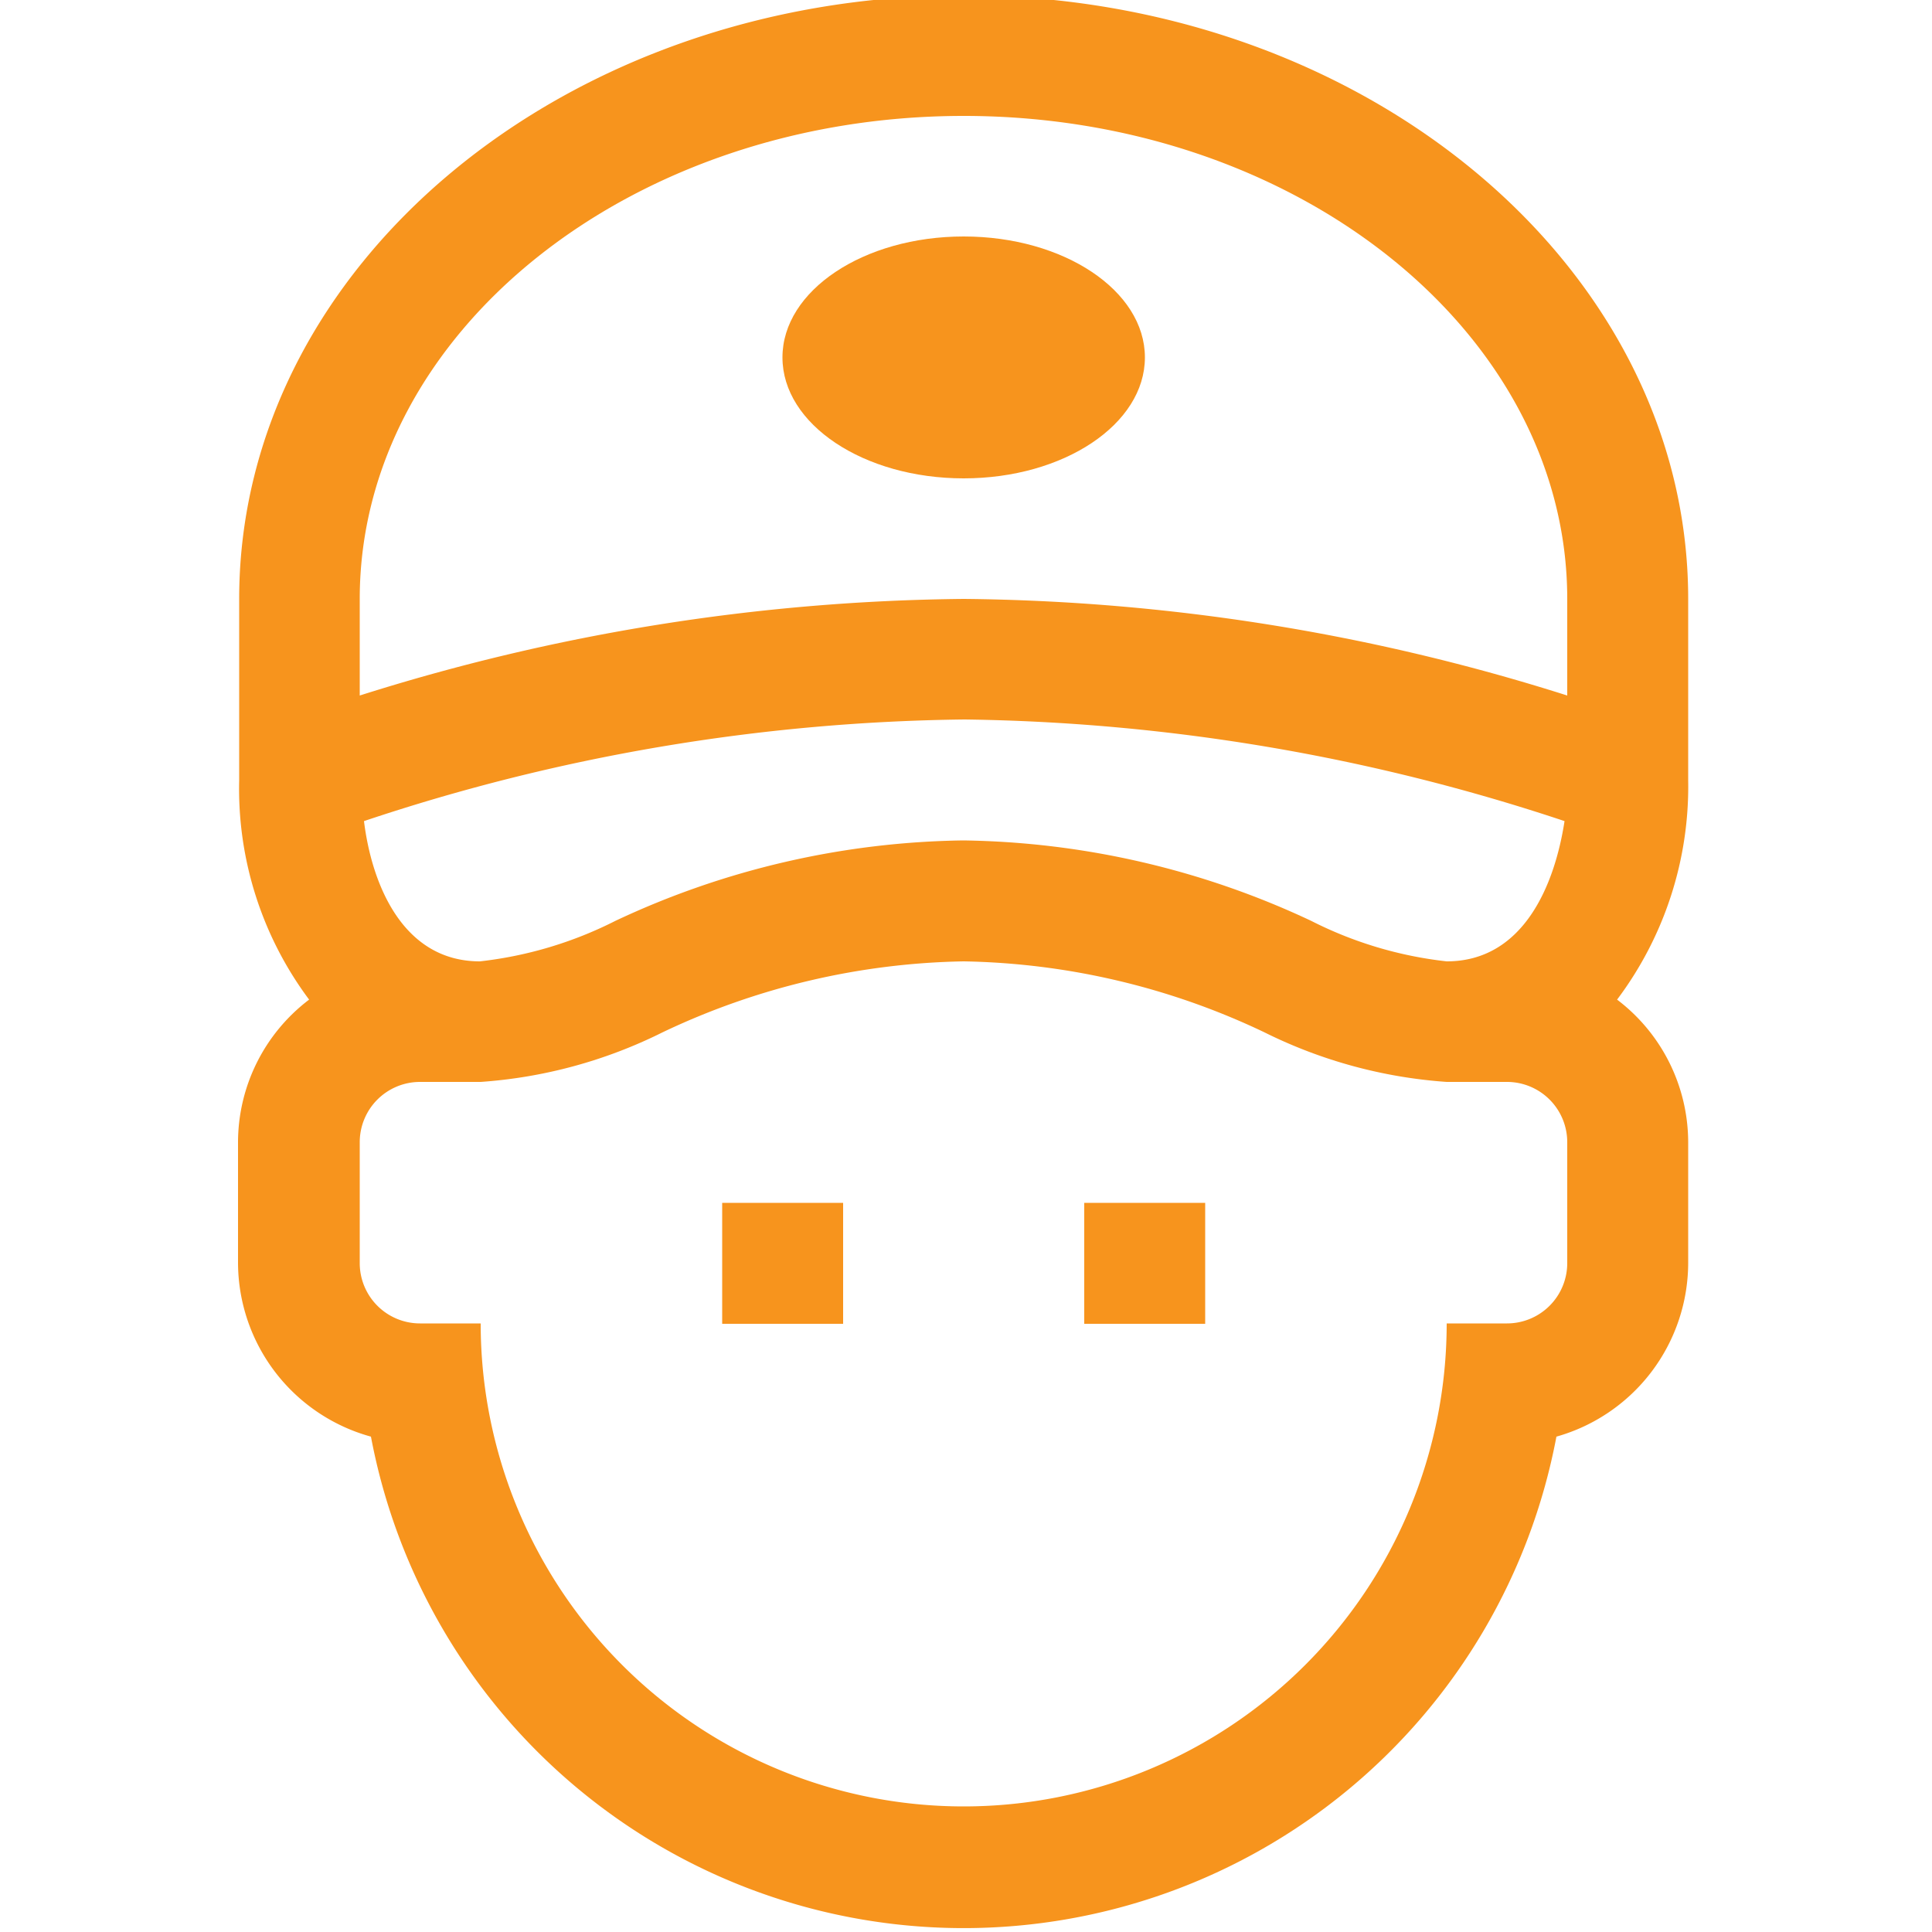 <?xml version="1.0" encoding="UTF-8"?> <svg xmlns="http://www.w3.org/2000/svg" width="50" height="50" viewBox="0 0 50 50"><title>CCA-Website-Icons</title><rect x="18.69" y="31.13" width="3.13" height="3.13" fill="#f7941d"></rect><rect x="28.06" y="31.13" width="3.13" height="3.13" fill="#f7941d"></rect><ellipse cx="24.94" cy="9.25" rx="4.69" ry="3.13" fill="#f7941d"></ellipse><path d="M43.69,15.5c0-8.62-8.41-15.62-18.75-15.62S6.19,6.88,6.19,15.5v4.69A9.12,9.12,0,0,0,8,25.87a4.64,4.64,0,0,0-1.84,3.69v3.13A4.68,4.68,0,0,0,9.6,37.18a15.61,15.61,0,0,0,30.68,0,4.68,4.68,0,0,0,3.41-4.49V29.56a4.64,4.64,0,0,0-1.84-3.69,9.18,9.18,0,0,0,1.84-5.68ZM24.94,3c8.61,0,15.62,5.61,15.62,12.5V18A53.16,53.16,0,0,0,24.94,15.5,53.31,53.31,0,0,0,9.31,18V15.5C9.31,8.61,16.32,3,24.94,3Zm12.5,21.88a10.22,10.22,0,0,1-3.51-1.05,21.83,21.83,0,0,0-9-2.08,21.79,21.79,0,0,0-9,2.08,10.28,10.28,0,0,1-3.51,1.05c-2,0-2.8-2-3-3.63a50.68,50.68,0,0,1,15.54-2.63,51.1,51.1,0,0,1,15.53,2.63C40.24,22.88,39.44,24.88,37.44,24.88Zm3.12,7.81A1.56,1.56,0,0,1,39,34.25H37.44a12.5,12.5,0,1,1-25,0H10.87a1.56,1.56,0,0,1-1.56-1.56V29.56A1.56,1.56,0,0,1,10.87,28h1.57a12.48,12.48,0,0,0,4.7-1.28,18.85,18.85,0,0,1,7.8-1.84,18.8,18.8,0,0,1,7.79,1.84A12.53,12.53,0,0,0,37.44,28H39a1.56,1.56,0,0,1,1.56,1.56Z" fill="#f7941d"></path></svg> 